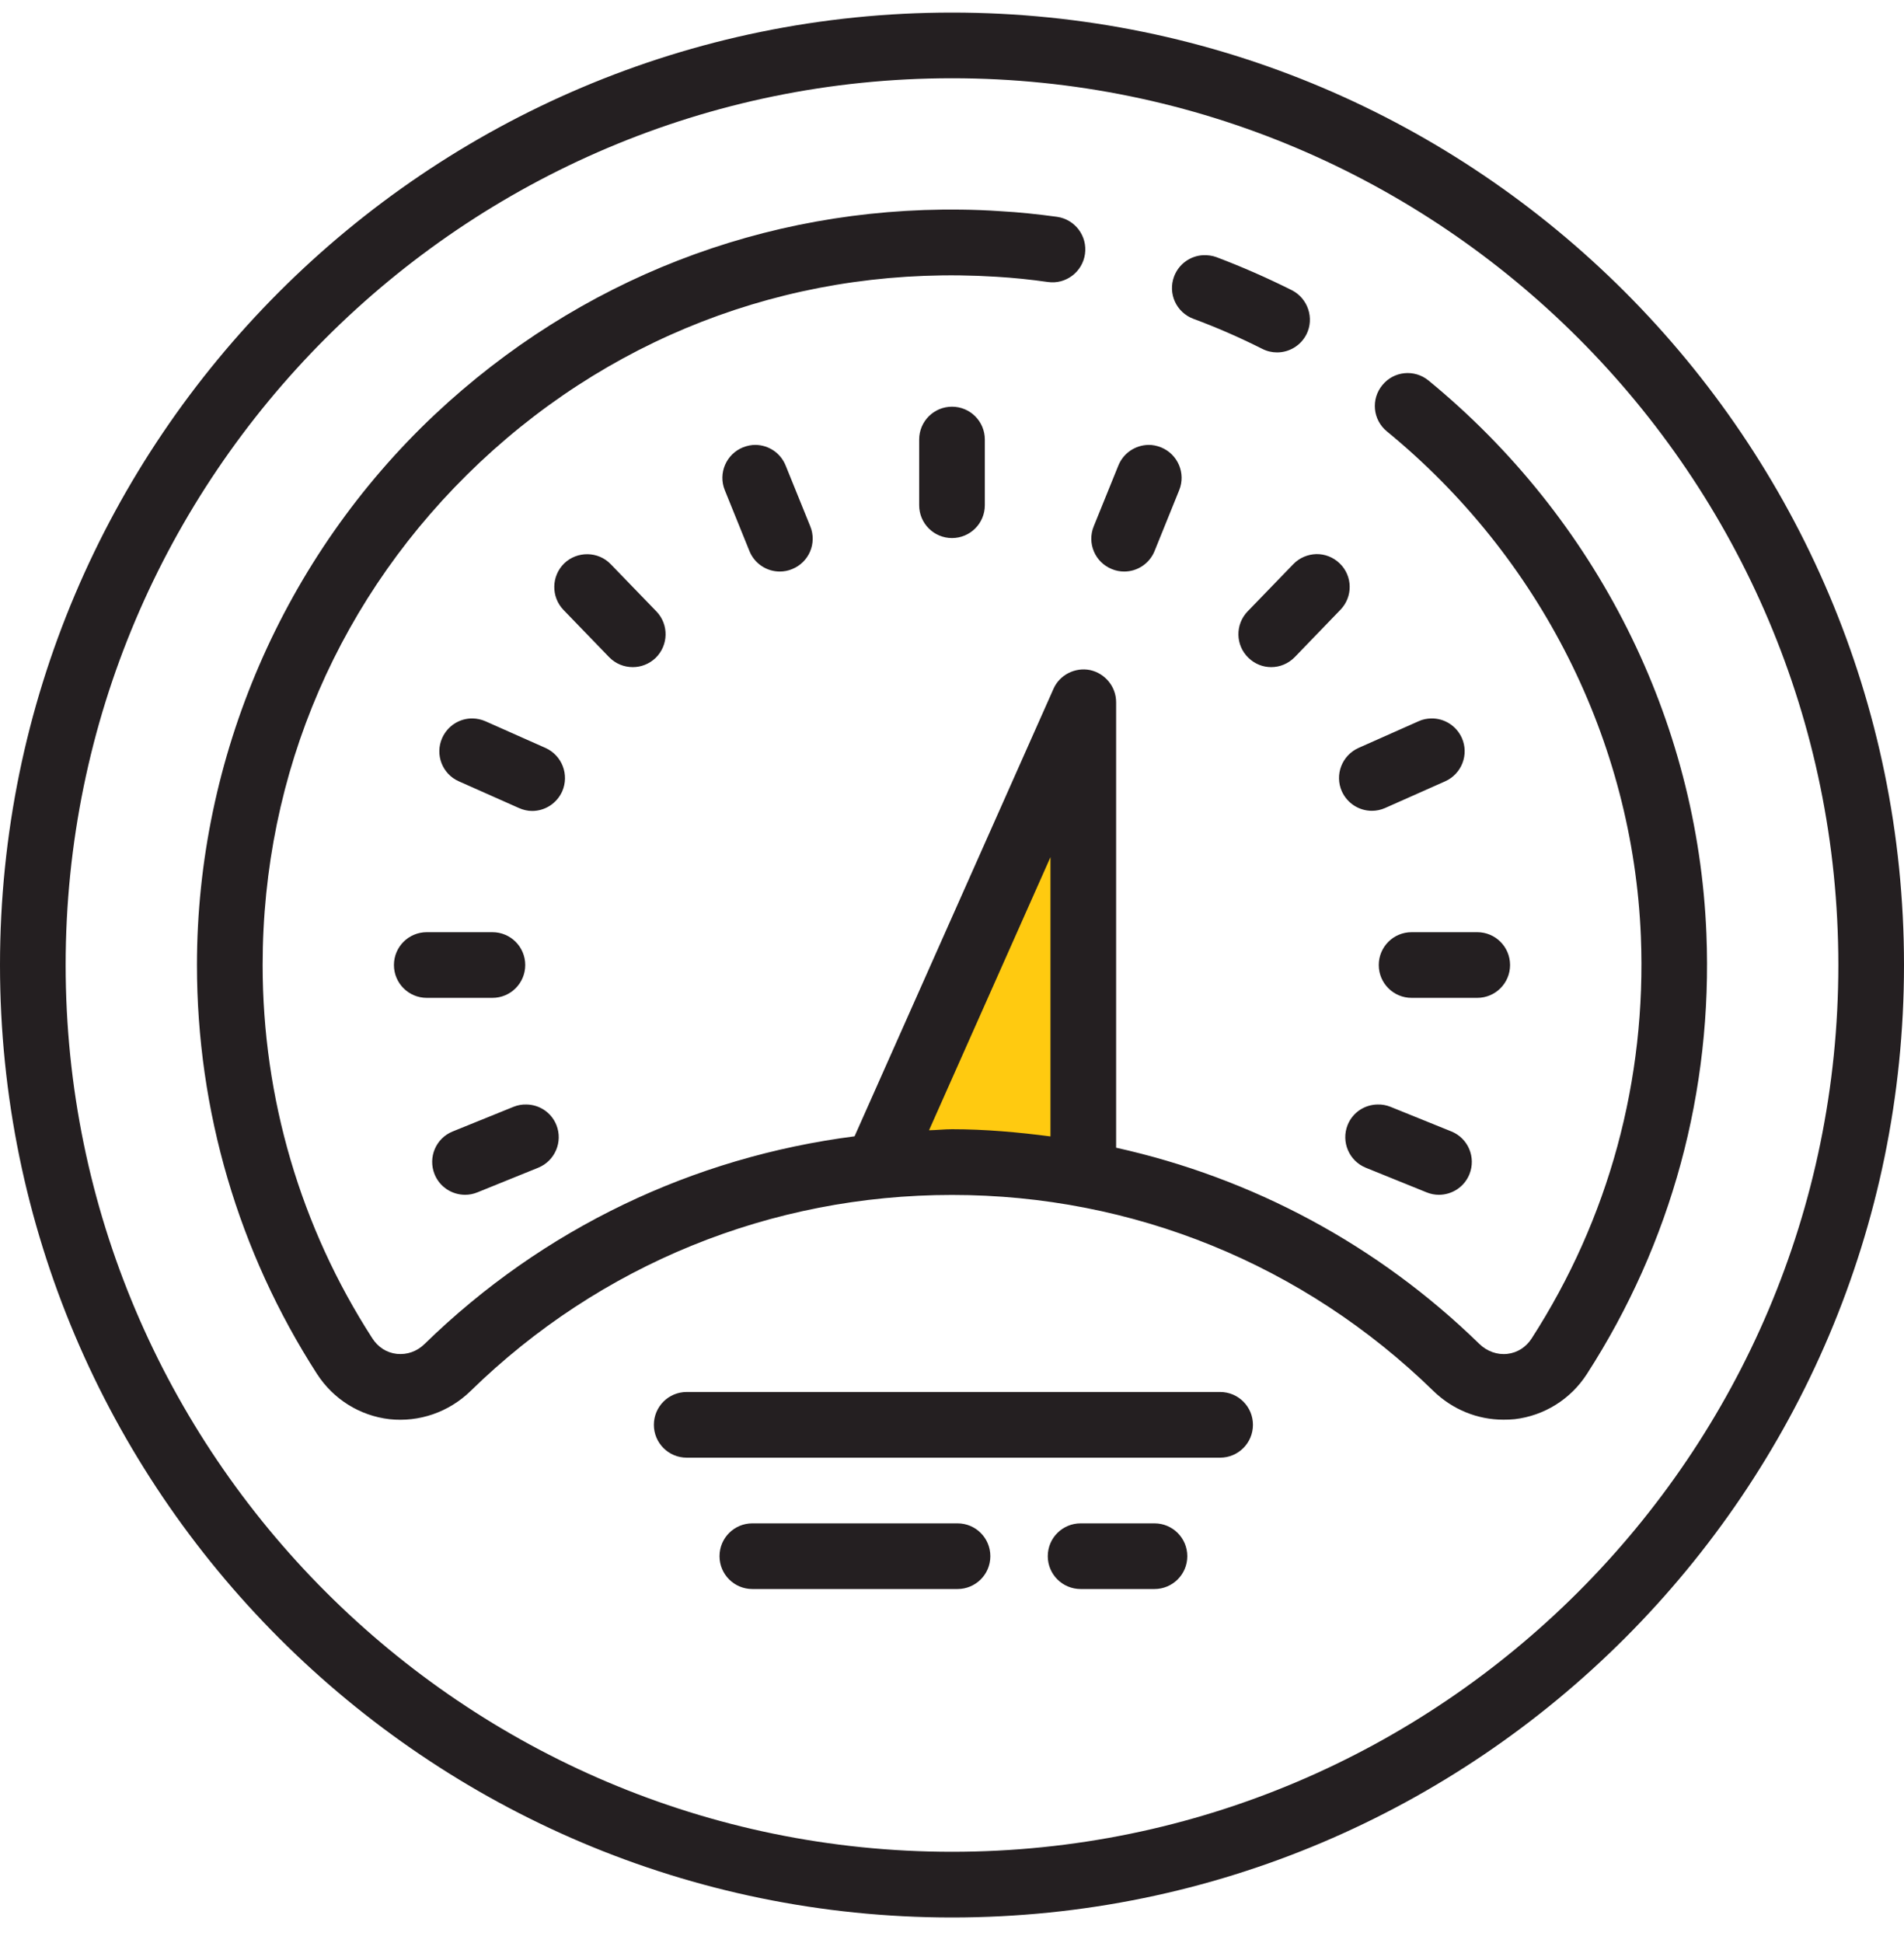 <svg width="50" height="51" viewBox="0 0 50 51" fill="none" xmlns="http://www.w3.org/2000/svg">
<path d="M28.197 19.223L23.404 29.656L25.378 30.784H28.761L28.197 19.223Z" fill="#FFCA10"/>
<path d="M25 0.33C11.214 0.33 0 11.547 0 25.33C0 39.113 11.214 50.33 25 50.33C38.786 50.33 50 39.113 50 25.33C50 11.547 38.786 0.33 25 0.33ZM25 2.054C37.833 2.054 48.276 12.497 48.276 25.33C48.276 38.163 37.833 48.606 25 48.606C12.167 48.606 1.724 38.163 1.724 25.33C1.724 12.497 12.167 2.054 25 2.054ZM25.229 5.502C20.073 5.439 15.201 7.331 11.422 10.877C7.452 14.611 5.172 19.881 5.172 25.33C5.172 29.152 6.263 32.863 8.324 36.062C8.755 36.729 9.449 37.16 10.227 37.251C11.005 37.335 11.786 37.069 12.359 36.51C15.756 33.193 20.248 31.365 25 31.365C29.752 31.365 34.24 33.193 37.641 36.51C38.143 36.998 38.8 37.264 39.48 37.264C39.578 37.264 39.679 37.261 39.776 37.251C40.551 37.16 41.245 36.729 41.672 36.066C43.891 32.627 44.979 28.63 44.811 24.508C44.585 18.895 41.922 13.601 37.514 9.988C37.143 9.685 36.601 9.739 36.301 10.109C35.998 10.476 36.049 11.018 36.419 11.322C40.45 14.622 42.881 19.457 43.09 24.576C43.242 28.341 42.248 31.991 40.221 35.133C40.073 35.362 39.847 35.507 39.581 35.537C39.318 35.567 39.046 35.469 38.847 35.274C36.173 32.668 32.88 30.917 29.31 30.125V18.433C29.31 18.026 29.024 17.676 28.627 17.588C28.233 17.508 27.825 17.713 27.664 18.083L22.441 29.826C18.201 30.371 14.261 32.243 11.153 35.274C10.951 35.473 10.692 35.564 10.422 35.537C10.153 35.507 9.927 35.362 9.776 35.126C7.893 32.21 6.897 28.822 6.897 25.33C6.897 20.282 8.924 15.595 12.604 12.133C16.282 8.678 21.09 6.947 26.158 7.264C26.616 7.291 27.068 7.338 27.519 7.402C27.99 7.469 28.425 7.139 28.492 6.668C28.559 6.193 28.229 5.758 27.758 5.691C27.266 5.624 26.765 5.57 26.266 5.543C25.919 5.519 25.573 5.506 25.229 5.502ZM31.604 6.698C31.267 6.711 30.957 6.924 30.832 7.257C30.664 7.705 30.89 8.2 31.338 8.368C31.95 8.594 32.557 8.86 33.146 9.156C33.27 9.22 33.405 9.25 33.536 9.25C33.85 9.25 34.153 9.079 34.308 8.776C34.52 8.355 34.348 7.833 33.924 7.617C33.277 7.294 32.611 7.001 31.94 6.748C31.829 6.708 31.715 6.695 31.604 6.698ZM25 10.675C24.525 10.675 24.138 11.059 24.138 11.537V13.261C24.138 13.739 24.525 14.123 25 14.123C25.475 14.123 25.862 13.739 25.862 13.261V11.537C25.862 11.059 25.475 10.675 25 10.675ZM19.848 11.678C19.737 11.675 19.622 11.699 19.511 11.742C19.07 11.921 18.854 12.423 19.033 12.864L19.679 14.46C19.814 14.797 20.137 15.002 20.477 15.002C20.585 15.002 20.696 14.982 20.801 14.938C21.245 14.76 21.457 14.258 21.279 13.817L20.632 12.221C20.498 11.887 20.184 11.685 19.848 11.678ZM30.156 11.678C29.819 11.685 29.502 11.887 29.368 12.221L28.721 13.817C28.543 14.258 28.755 14.76 29.199 14.938C29.304 14.982 29.415 15.002 29.523 15.002C29.863 15.002 30.186 14.797 30.321 14.46L30.967 12.864C31.146 12.423 30.93 11.921 30.489 11.742C30.378 11.699 30.267 11.675 30.156 11.678ZM34.567 14.544C34.345 14.551 34.126 14.638 33.961 14.81L32.762 16.049C32.432 16.393 32.442 16.938 32.786 17.268C32.954 17.43 33.166 17.511 33.382 17.511C33.611 17.511 33.833 17.42 34.001 17.248L35.2 16.006C35.533 15.662 35.523 15.117 35.18 14.787C35.008 14.622 34.789 14.541 34.567 14.544ZM15.433 14.547C15.211 14.544 14.989 14.622 14.817 14.787C14.477 15.12 14.467 15.665 14.797 16.009L15.995 17.248C16.164 17.423 16.389 17.511 16.618 17.511C16.834 17.511 17.046 17.43 17.214 17.272C17.558 16.938 17.568 16.393 17.238 16.049L16.039 14.81C15.874 14.638 15.655 14.551 15.433 14.547ZM12.416 18.858C12.079 18.851 11.759 19.043 11.611 19.373C11.419 19.807 11.614 20.316 12.049 20.508L13.625 21.208C13.739 21.259 13.857 21.286 13.975 21.286C14.305 21.286 14.618 21.094 14.763 20.774C14.955 20.336 14.76 19.828 14.325 19.632L12.749 18.932C12.641 18.885 12.527 18.861 12.416 18.858ZM37.584 18.858C37.473 18.861 37.359 18.881 37.251 18.932L35.675 19.632C35.24 19.828 35.045 20.336 35.237 20.77C35.382 21.09 35.695 21.282 36.025 21.282C36.143 21.282 36.261 21.259 36.375 21.208L37.951 20.508C38.386 20.313 38.581 19.804 38.389 19.37C38.241 19.043 37.921 18.851 37.584 18.858ZM27.586 22.498V29.829C26.734 29.718 25.872 29.64 25 29.64C24.798 29.64 24.599 29.664 24.397 29.667L27.586 22.498ZM11.207 24.468C10.732 24.468 10.345 24.852 10.345 25.33C10.345 25.808 10.732 26.192 11.207 26.192H12.931C13.406 26.192 13.793 25.808 13.793 25.33C13.793 24.852 13.406 24.468 12.931 24.468H11.207ZM37.069 24.468C36.594 24.468 36.207 24.852 36.207 25.33C36.207 25.808 36.594 26.192 37.069 26.192H38.793C39.268 26.192 39.655 25.808 39.655 25.33C39.655 24.852 39.268 24.468 38.793 24.468H37.069ZM13.823 28.991C13.712 28.987 13.598 29.007 13.487 29.051L11.89 29.698C11.446 29.876 11.234 30.378 11.412 30.822C11.547 31.156 11.87 31.361 12.214 31.361C12.322 31.361 12.429 31.341 12.537 31.297L14.133 30.651C14.574 30.472 14.787 29.97 14.611 29.529C14.477 29.196 14.16 28.994 13.823 28.991ZM36.177 28.991C35.84 28.994 35.523 29.196 35.389 29.529C35.214 29.97 35.426 30.472 35.867 30.651L37.463 31.297C37.571 31.341 37.678 31.361 37.786 31.361C38.13 31.361 38.453 31.156 38.588 30.822C38.766 30.378 38.554 29.876 38.113 29.698L36.513 29.051C36.402 29.007 36.288 28.987 36.177 28.991ZM18.033 36.537C17.558 36.537 17.171 36.921 17.171 37.399C17.171 37.877 17.558 38.261 18.033 38.261H32.041C32.516 38.261 32.903 37.877 32.903 37.399C32.903 36.921 32.516 36.537 32.041 36.537H18.033ZM19.757 39.985C19.282 39.985 18.895 40.369 18.895 40.847C18.895 41.325 19.282 41.709 19.757 41.709H25.145C25.62 41.709 26.007 41.325 26.007 40.847C26.007 40.369 25.62 39.985 25.145 39.985H19.757ZM28.378 39.985C27.903 39.985 27.515 40.369 27.515 40.847C27.515 41.325 27.903 41.709 28.378 41.709H30.317C30.792 41.709 31.179 41.325 31.179 40.847C31.179 40.369 30.792 39.985 30.317 39.985H28.378Z" fill="#241F21"/>
</svg>
